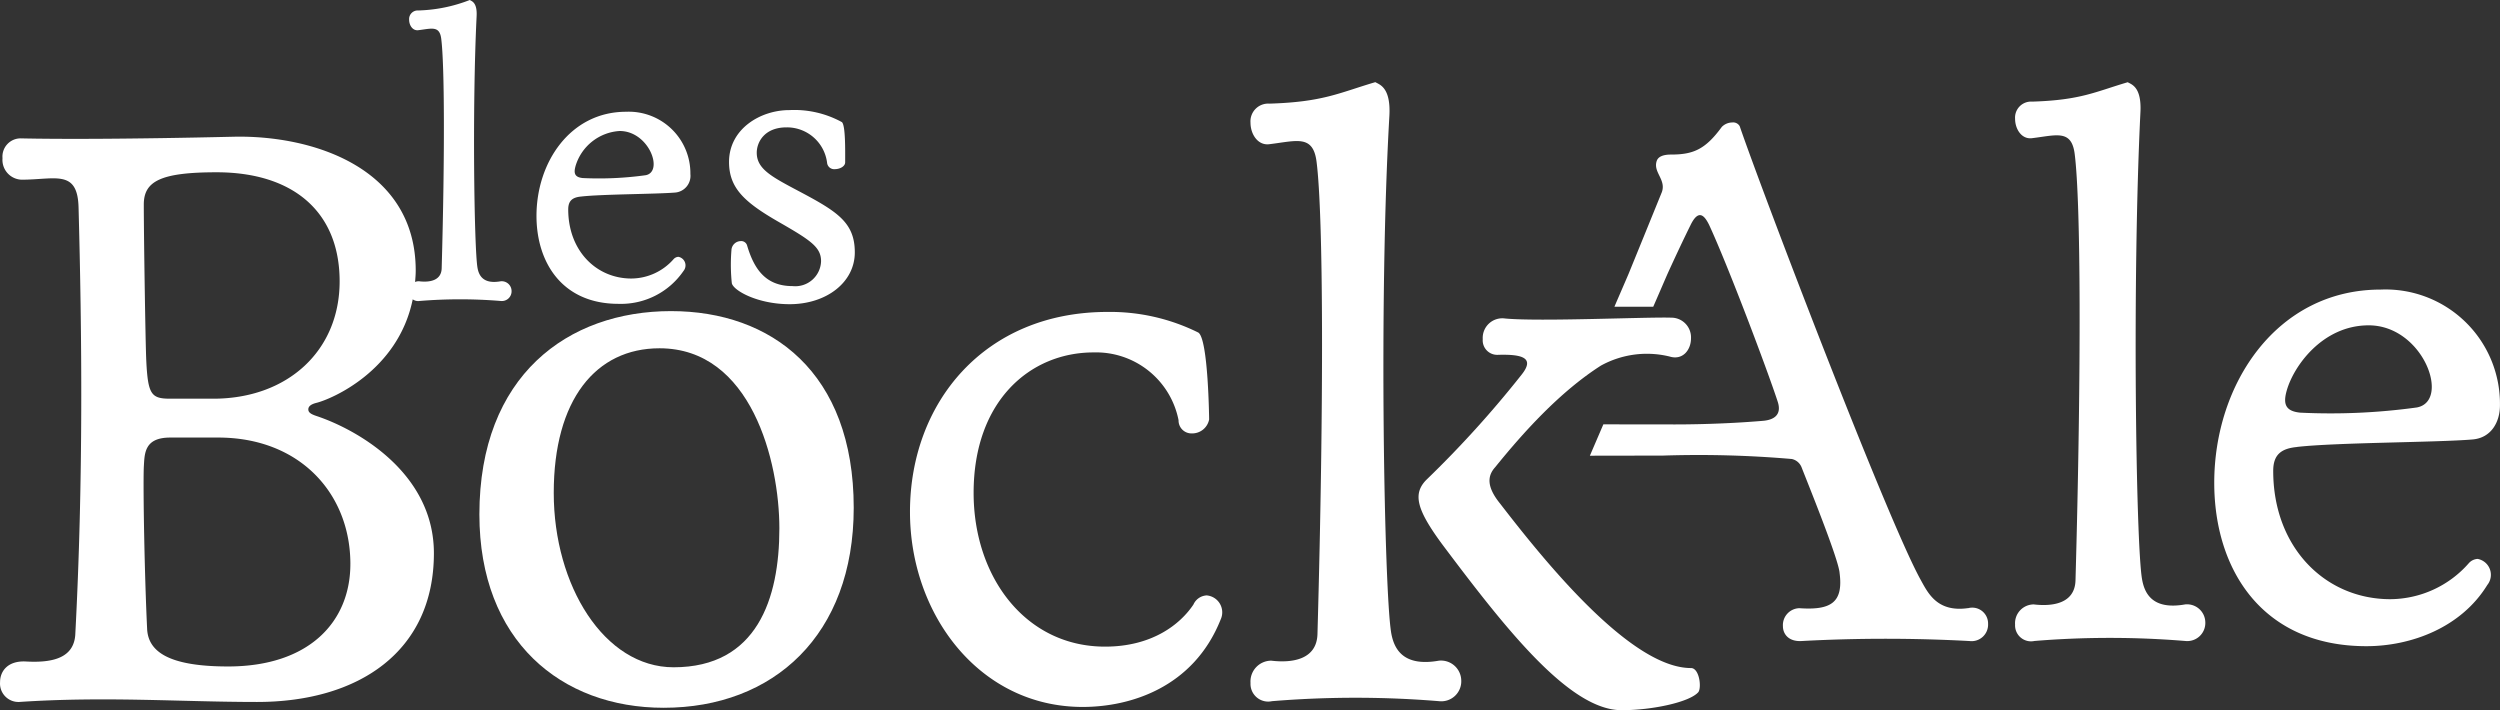 <svg xmlns="http://www.w3.org/2000/svg" width="262.637" height="74.616" viewBox="0 0 262.637 74.616">
  <rect x="0" y="0" width="262.637" height="74.616" fill="#333333" stroke="none"/>
  <g id="Groupe_103" data-name="Groupe 103" transform="translate(-824.614 -923.931)">
    <path id="Tracé_186" data-name="Tracé 186" d="M136.1,134.332a18.706,18.706,0,0,1-.042-3.462,1,1,0,0,1,.971-.971.638.638,0,0,1,.676.464c.716,2.407,1.9,4.263,4.77,4.263a2.712,2.712,0,0,0,3-2.617c0-1.478-1.1-2.2-4.474-4.137-3.589-2.068-5.194-3.546-5.194-6.29,0-3.462,3.293-5.445,6.332-5.445a10.4,10.4,0,0,1,5.531,1.266c.38.38.337,2.956.337,4.221,0,.422-.549.718-1.1.718a.746.746,0,0,1-.8-.676,4.247,4.247,0,0,0-4.264-3.715c-2.322,0-3.125,1.563-3.125,2.661,0,1.6,1.351,2.406,3.884,3.757,4.39,2.321,6.417,3.419,6.417,6.713,0,3.165-3,5.445-6.84,5.445-3.378,0-5.91-1.435-6.079-2.2" transform="translate(765.396 819.361)" fill="#fff"/>
    <path id="Tracé_187" data-name="Tracé 187" d="M111.52,122.114a5.163,5.163,0,0,1,4.644-3.714c3.081,0,4.644,4.264,2.745,4.643a35.655,35.655,0,0,1-6.628.3c-.8-.083-.971-.464-.76-1.224m4.517,14.438a7.955,7.955,0,0,0,6.839-3.462.914.914,0,0,0-.549-1.477.726.726,0,0,0-.506.254,5.95,5.95,0,0,1-4.433,2.026c-3.672,0-6.628-2.913-6.628-7.261,0-.929.464-1.266,1.351-1.351,2.2-.252,7.895-.252,9.921-.422a1.761,1.761,0,0,0,1.562-1.942,6.474,6.474,0,0,0-6.755-6.543c-5.867,0-9.414,5.318-9.414,10.934,0,4.9,2.7,9.245,8.611,9.245" transform="translate(773.548 819.293)" fill="#fff"/>
    <path id="Tracé_188" data-name="Tracé 188" d="M50.746,141.792H46.231c-1.995,0-2.343-.433-2.516-3.993-.088-1.824-.261-13.283-.261-16.408,0-2.43,1.736-3.385,7.64-3.385,8.073,0,12.934,4.166,12.934,11.459s-5.468,12.327-13.282,12.327m14.41,17.364c0,6.077-4.338,10.766-12.847,10.766-6.249,0-8.421-1.564-8.507-3.994-.261-5.382-.434-14.584-.348-16.929.087-1.388,0-3.125,2.777-3.125h5.037c8.594,0,13.889,5.9,13.889,13.282M61.6,142.227c1.544-.387,8.57-3.326,10.107-10.873a.983.983,0,0,0,.717.172,52.148,52.148,0,0,1,8.525,0,1.023,1.023,0,0,0,1.142-1.056,1.036,1.036,0,0,0-1.142-1.013c-1.9.339-2.32-.676-2.447-1.477-.338-2.154-.549-16.844-.084-26.343.084-1.478-.508-1.6-.718-1.73a15.987,15.987,0,0,1-5.4,1.1.906.906,0,0,0-.971.971c0,.591.378,1.182.971,1.1,1.393-.169,2.237-.507,2.405.928.339,2.7.381,12.032.043,24.1-.043,1.309-1.309,1.478-2.363,1.351a.9.9,0,0,0-.43.076c.03-.394.066-.783.066-1.2,0-10.766-10.767-14.238-19.1-14.063-11.2.26-18.579.26-22.4.173a1.911,1.911,0,0,0-1.909,2.083,2.08,2.08,0,0,0,2,2.258c3.559,0,5.9-1.128,5.99,2.952.346,13.023.52,28.476-.348,44.883-.173,2.345-2.256,2.952-5.208,2.779-1.91-.088-2.692,1.042-2.692,2.17a1.939,1.939,0,0,0,2,2.084c9.116-.609,17.016,0,25,0,10.679,0,18.577-5.3,18.577-15.626,0-8.509-8.159-13.023-12.326-14.413-.522-.175-.867-.346-.867-.694,0-.261.173-.522.867-.694" transform="translate(796.266 824.024)" fill="#fff"/>
    <path id="Tracé_189" data-name="Tracé 189" d="M119.411,183.183c-7.295,0-12.59-8.6-12.59-18.32,0-9.81,4.428-15.192,11.112-15.192,9.637,0,12.591,11.895,12.591,18.925,0,7.379-2.345,14.587-11.113,14.587m-.261-37.418c-10.852,0-20.141,6.772-20.141,21.357,0,13.284,8.594,20.315,19.359,20.315,11.547,0,19.967-7.64,19.967-21.009,0-14.238-8.681-20.662-19.185-20.662" transform="translate(775.967 810.849)" fill="#fff"/>
    <path id="Tracé_190" data-name="Tracé 190" d="M193.91,157.173a1.811,1.811,0,0,1-1.822,1.475,1.357,1.357,0,0,1-1.392-1.388,8.83,8.83,0,0,0-8.941-7.12c-6.6,0-12.589,5.036-12.589,14.759,0,8.855,5.47,16.149,13.806,16.149,4.947,0,7.9-2.344,9.289-4.427a1.611,1.611,0,0,1,1.388-.955,1.786,1.786,0,0,1,1.476,2.518c-2.864,7.2-9.551,9.2-14.5,9.2-10.853,0-18.144-9.723-18.144-20.489,0-11.459,7.812-21.009,20.747-21.009a20.829,20.829,0,0,1,9.55,2.171c1.043.694,1.13,9.116,1.13,9.116" transform="translate(757.731 810.815)" fill="#fff"/>
    <path id="Tracé_191" data-name="Tracé 191" d="M227.434,169.756c.261,1.649,1.128,3.733,5.035,3.038a2.13,2.13,0,0,1,2.345,2.084,2.1,2.1,0,0,1-2.345,2.171,107.263,107.263,0,0,0-17.536,0,1.858,1.858,0,0,1-2.258-1.91,2.19,2.19,0,0,1,2.172-2.345c2.168.261,4.774-.087,4.861-2.777.695-24.83.608-44.016-.087-49.573-.348-2.951-2.084-2.256-4.948-1.909-1.217.173-2-1.042-2-2.259a1.864,1.864,0,0,1,2-2c5.643-.175,7.293-1.128,11.113-2.258.432.261,1.649.521,1.476,3.559-1.128,19.534-.522,49.746.173,54.174m3.733-15.974a111.389,111.389,0,0,0,9.983-11.026c1.39-1.736.173-2.172-2.517-2.085a1.523,1.523,0,0,1-1.562-1.648,2.059,2.059,0,0,1,2.343-2.171c3.646.347,14.932-.174,17.451-.087a2.071,2.071,0,0,1,2.084,2.17c0,1.216-.87,2.343-2.258,1.91a10.018,10.018,0,0,0-7.206.956c-4.341,2.777-8.162,7.032-11.112,10.678-.783.867-.956,2,.521,3.819,4.687,6.078,13.715,17.277,20.054,17.277.867,0,1.128,2,.78,2.518-.867,1.042-4.774,1.909-8.072,1.909-5.469,0-12.155-8.508-18.926-17.537-2.606-3.559-3.038-5.208-1.563-6.684" transform="translate(743.312 820.543)" fill="#fff"/>
    <path id="Tracé_192" data-name="Tracé 192" d="M338.695,164.141c.235,1.488,1.02,3.37,4.547,2.743a1.921,1.921,0,0,1,2.115,1.881,1.9,1.9,0,0,1-2.115,1.96,97.039,97.039,0,0,0-15.832,0A1.678,1.678,0,0,1,325.372,169a1.977,1.977,0,0,1,1.96-2.116c1.958.235,4.31-.079,4.387-2.508.627-22.414.549-39.734-.077-44.75-.314-2.665-1.881-2.038-4.469-1.724-1.1.157-1.8-.941-1.8-2.038a1.683,1.683,0,0,1,1.8-1.8c5.094-.157,6.583-1.019,10.032-2.038.392.235,1.489.47,1.332,3.213-.862,17.634-.47,44.907.157,48.905" transform="translate(710.936 820.543)" fill="#fff"/>
    <path id="Tracé_193" data-name="Tracé 193" d="M363.433,159.129c-1.646.157-2.507.784-2.507,2.508,0,8.074,5.487,13.48,12.3,13.48a11.048,11.048,0,0,0,8.231-3.762,1.347,1.347,0,0,1,.939-.47,1.7,1.7,0,0,1,1.018,2.743c-2.742,4.468-7.993,6.427-12.695,6.427-10.972,0-15.988-8.072-15.988-17.163,0-10.423,6.583-20.3,17.476-20.3a12.018,12.018,0,0,1,12.54,12.147c0,1.8-.941,3.448-2.9,3.6-3.761.315-14.341.315-18.417.784m12.619-4.154c3.527-.7.625-8.621-5.094-8.621-4.859,0-7.915,4.311-8.622,6.9-.392,1.41-.078,2.116,1.41,2.272a66.142,66.142,0,0,0,12.306-.549" transform="translate(702.5 811.761)" fill="#fff"/>
    <path id="Tracé_194" data-name="Tracé 194" d="M302.423,168.981c-3.291.469-4.231-1.646-5.016-3.056-3.6-6.584-16.693-40.91-18.965-47.572a.783.783,0,0,0-.785-.392,1.546,1.546,0,0,0-1.1.47c-1.723,2.352-2.978,2.9-5.33,2.9-.862,0-1.331.235-1.488.627-.47,1.254,1.1,2.038.47,3.449q-1.847,4.549-3.441,8.453c-.142.344-1.349,3.117-1.487,3.455h4.078c.157-.346,1.351-3.12,1.5-3.455.928-2.036,1.78-3.835,2.4-5.082.862-1.8,1.49-1.019,1.96-.078,2.036,4.389,6.191,15.44,7.209,18.574.47,1.41-.393,1.96-1.646,2.038-3.668.309-7.456.394-10.277.367-.253,0-6.149,0-6.386-.009l-1.418,3.3c.215-.006,7.5-.011,7.726-.016a114.46,114.46,0,0,1,13.49.36,1.427,1.427,0,0,1,1.02.862c.7,1.8,3.918,9.718,4,11.129.392,3.056-.862,3.919-4.231,3.683a1.777,1.777,0,0,0-1.725,1.882c0,.862.629,1.645,1.96,1.567a163.818,163.818,0,0,1,17.633,0,1.736,1.736,0,0,0,1.96-1.8,1.663,1.663,0,0,0-2.117-1.645" transform="translate(728.937 818.837)" fill="#fff"/>
  </g>
</svg>

